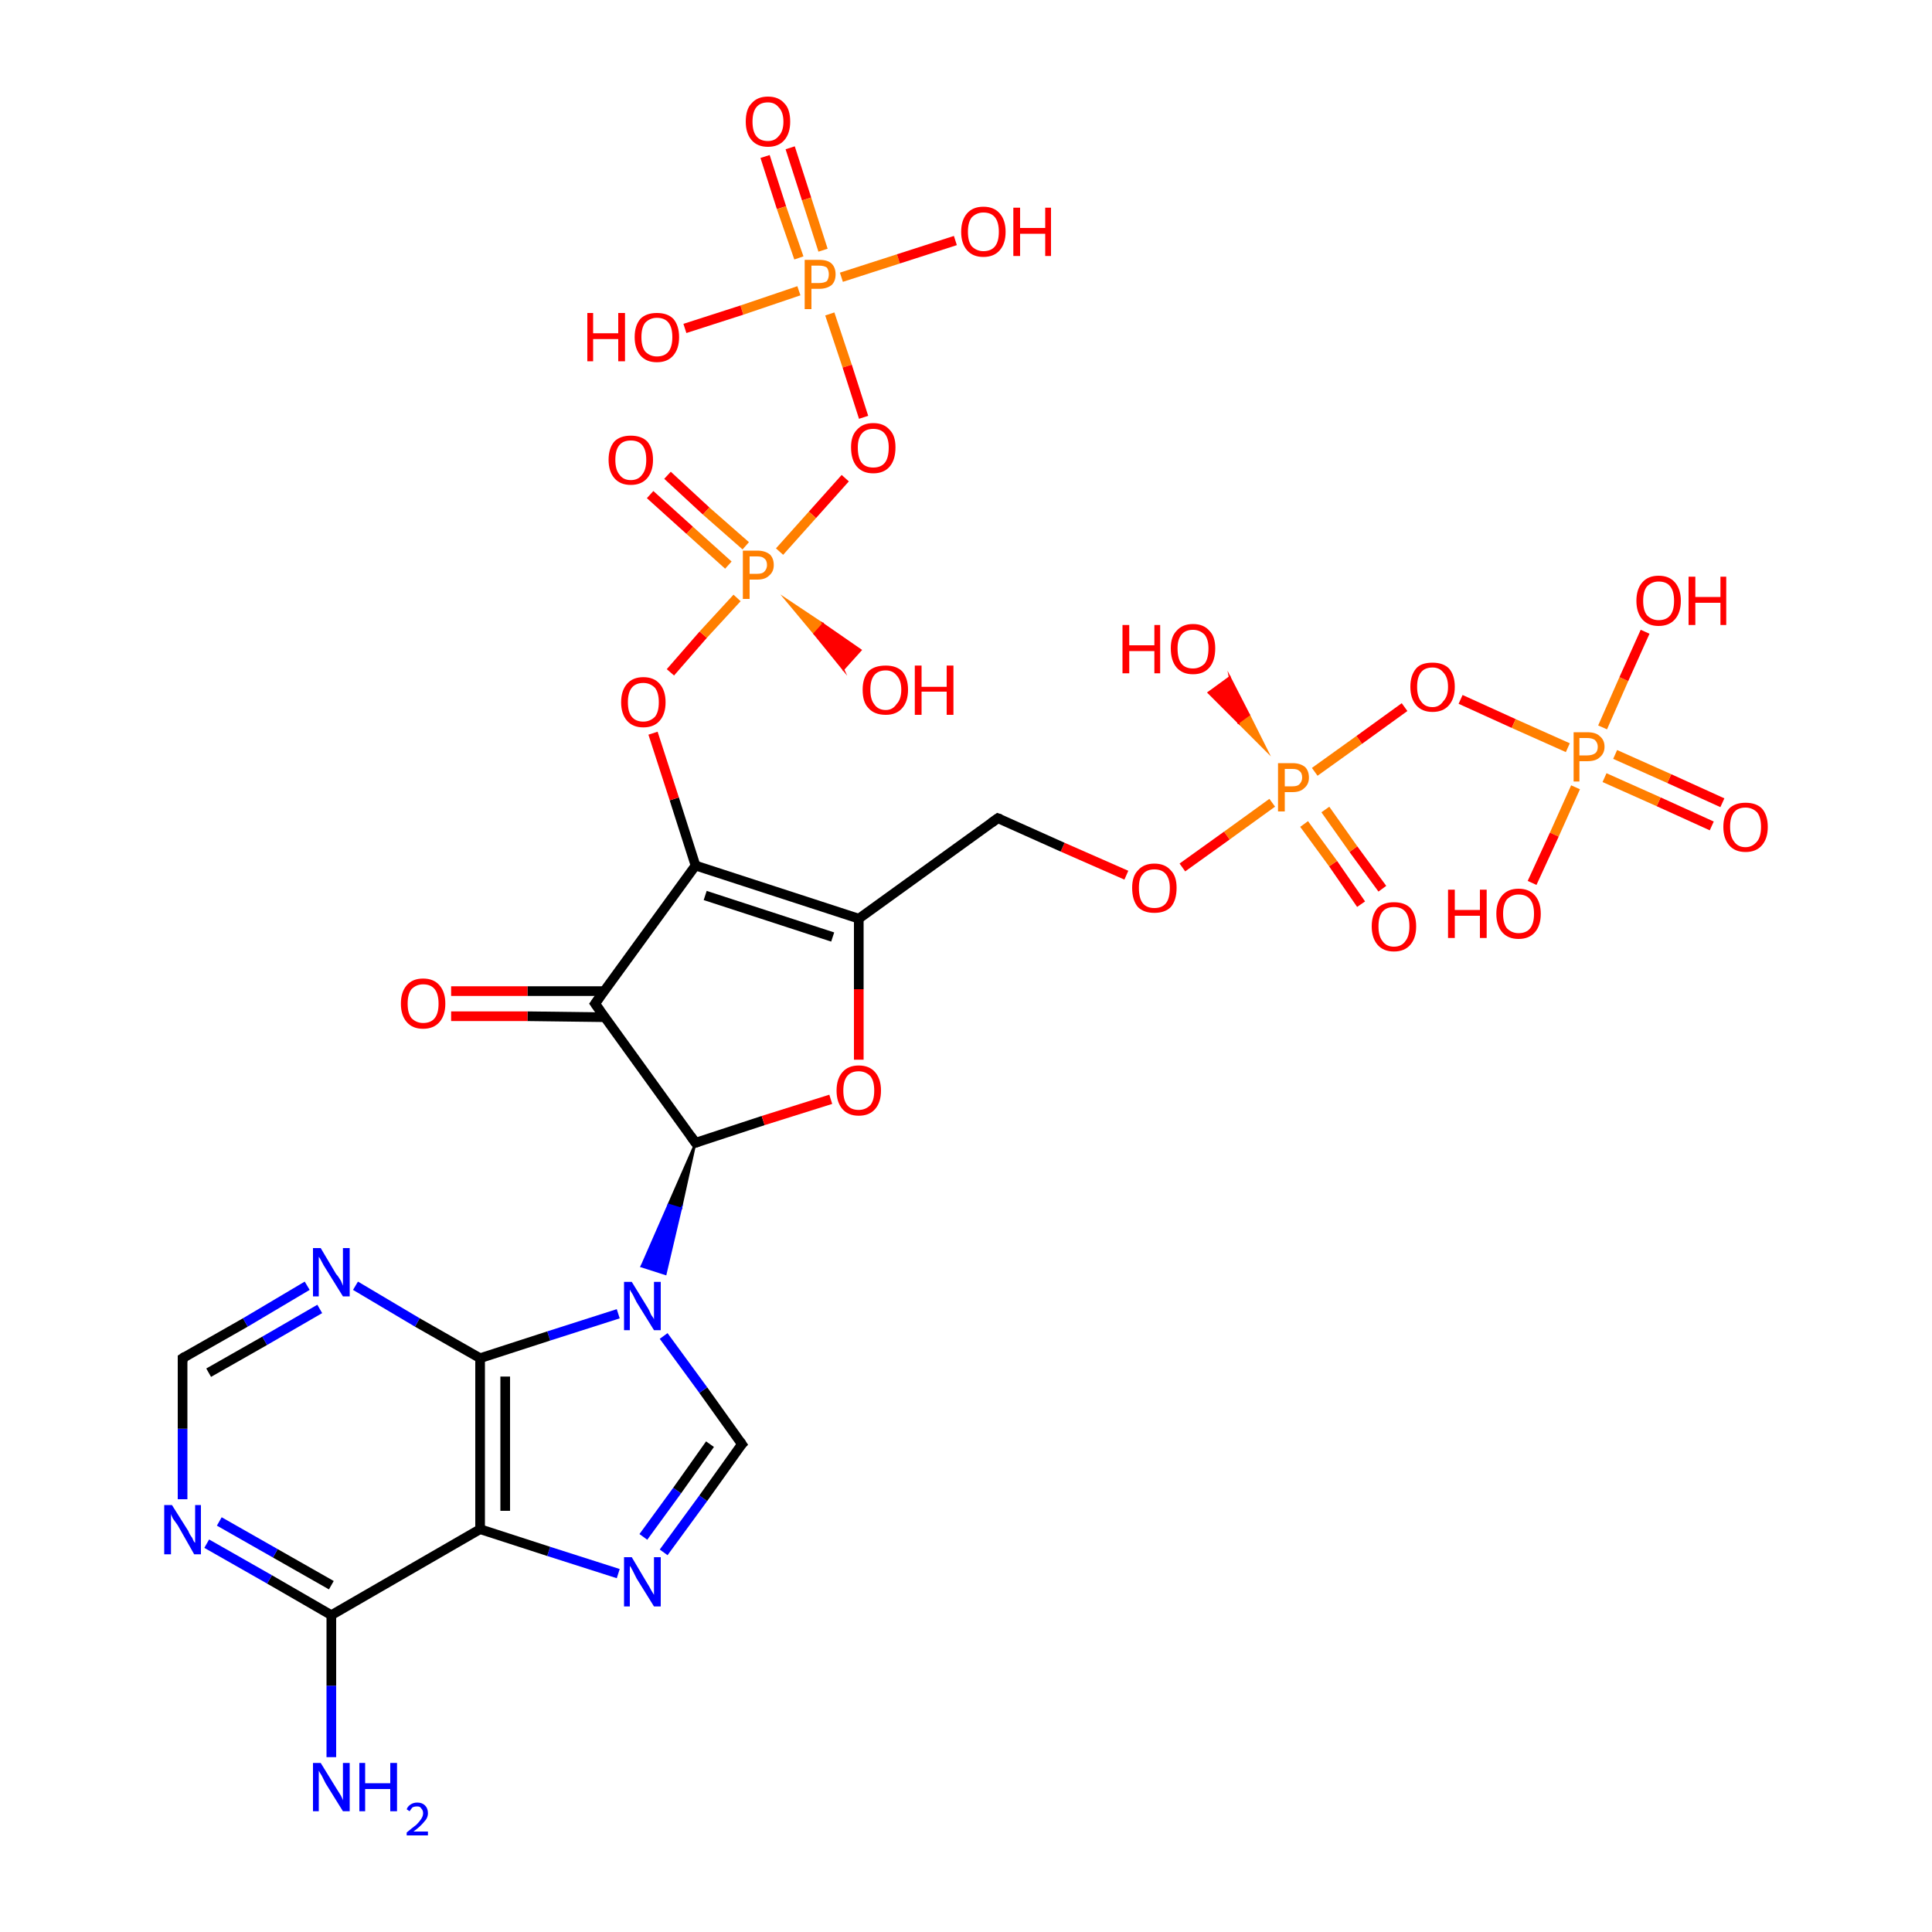 <?xml version='1.0' encoding='iso-8859-1'?>
<svg version='1.1' baseProfile='full'
              xmlns='http://www.w3.org/2000/svg'
                      xmlns:rdkit='http://www.rdkit.org/xml'
                      xmlns:xlink='http://www.w3.org/1999/xlink'
                  xml:space='preserve'
width='200px' height='200px' viewBox='0 0 200 200'>
<!-- END OF HEADER -->
<rect style='opacity:1.0;fill:#FFFFFF;stroke:none' width='200.0' height='200.0' x='0.0' y='0.0'> </rect>
<path class='bond-0 atom-19 atom-32' d='M 140.9,93.6 L 138.0,89.4' style='fill:none;fill-rule:evenodd;stroke:#FF0000;stroke-width:1.0px;stroke-linecap:butt;stroke-linejoin:miter;stroke-opacity:1' />
<path class='bond-0 atom-19 atom-32' d='M 138.0,89.4 L 135.0,85.3' style='fill:none;fill-rule:evenodd;stroke:#FF7F00;stroke-width:1.0px;stroke-linecap:butt;stroke-linejoin:miter;stroke-opacity:1' />
<path class='bond-0 atom-19 atom-32' d='M 143.1,92.0 L 140.1,87.9' style='fill:none;fill-rule:evenodd;stroke:#FF0000;stroke-width:1.0px;stroke-linecap:butt;stroke-linejoin:miter;stroke-opacity:1' />
<path class='bond-0 atom-19 atom-32' d='M 140.1,87.9 L 137.2,83.8' style='fill:none;fill-rule:evenodd;stroke:#FF7F00;stroke-width:1.0px;stroke-linecap:butt;stroke-linejoin:miter;stroke-opacity:1' />
<path class='bond-1 atom-16 atom-31' d='M 177.2,85.5 L 171.7,83.0' style='fill:none;fill-rule:evenodd;stroke:#FF0000;stroke-width:1.0px;stroke-linecap:butt;stroke-linejoin:miter;stroke-opacity:1' />
<path class='bond-1 atom-16 atom-31' d='M 171.7,83.0 L 166.1,80.5' style='fill:none;fill-rule:evenodd;stroke:#FF7F00;stroke-width:1.0px;stroke-linecap:butt;stroke-linejoin:miter;stroke-opacity:1' />
<path class='bond-1 atom-16 atom-31' d='M 178.3,83.1 L 172.8,80.6' style='fill:none;fill-rule:evenodd;stroke:#FF0000;stroke-width:1.0px;stroke-linecap:butt;stroke-linejoin:miter;stroke-opacity:1' />
<path class='bond-1 atom-16 atom-31' d='M 172.8,80.6 L 167.2,78.1' style='fill:none;fill-rule:evenodd;stroke:#FF7F00;stroke-width:1.0px;stroke-linecap:butt;stroke-linejoin:miter;stroke-opacity:1' />
<path class='bond-2 atom-18 atom-32' d='M 145.4,73.2 L 140.7,76.6' style='fill:none;fill-rule:evenodd;stroke:#FF0000;stroke-width:1.0px;stroke-linecap:butt;stroke-linejoin:miter;stroke-opacity:1' />
<path class='bond-2 atom-18 atom-32' d='M 140.7,76.6 L 136.1,79.9' style='fill:none;fill-rule:evenodd;stroke:#FF7F00;stroke-width:1.0px;stroke-linecap:butt;stroke-linejoin:miter;stroke-opacity:1' />
<path class='bond-3 atom-18 atom-31' d='M 151.2,72.4 L 156.7,74.9' style='fill:none;fill-rule:evenodd;stroke:#FF0000;stroke-width:1.0px;stroke-linecap:butt;stroke-linejoin:miter;stroke-opacity:1' />
<path class='bond-3 atom-18 atom-31' d='M 156.7,74.9 L 162.3,77.4' style='fill:none;fill-rule:evenodd;stroke:#FF7F00;stroke-width:1.0px;stroke-linecap:butt;stroke-linejoin:miter;stroke-opacity:1' />
<path class='bond-4 atom-32 atom-20' d='M 131.2,77.8 L 128.2,74.8 L 129.3,74.0 Z' style='fill:#FF7F00;fill-rule:evenodd;fill-opacity:1;stroke:#FF7F00;stroke-width:0.2px;stroke-linecap:butt;stroke-linejoin:miter;stroke-miterlimit:10;stroke-opacity:1;' />
<path class='bond-4 atom-32 atom-20' d='M 128.2,74.8 L 127.3,70.1 L 125.1,71.7 Z' style='fill:#FF0000;fill-rule:evenodd;fill-opacity:1;stroke:#FF0000;stroke-width:0.2px;stroke-linecap:butt;stroke-linejoin:miter;stroke-miterlimit:10;stroke-opacity:1;' />
<path class='bond-4 atom-32 atom-20' d='M 128.2,74.8 L 129.3,74.0 L 127.3,70.1 Z' style='fill:#FF0000;fill-rule:evenodd;fill-opacity:1;stroke:#FF0000;stroke-width:0.2px;stroke-linecap:butt;stroke-linejoin:miter;stroke-miterlimit:10;stroke-opacity:1;' />
<path class='bond-5 atom-32 atom-21' d='M 131.7,83.1 L 127.0,86.5' style='fill:none;fill-rule:evenodd;stroke:#FF7F00;stroke-width:1.0px;stroke-linecap:butt;stroke-linejoin:miter;stroke-opacity:1' />
<path class='bond-5 atom-32 atom-21' d='M 127.0,86.5 L 122.4,89.8' style='fill:none;fill-rule:evenodd;stroke:#FF0000;stroke-width:1.0px;stroke-linecap:butt;stroke-linejoin:miter;stroke-opacity:1' />
<path class='bond-6 atom-31 atom-17' d='M 165.9,75.3 L 168.1,70.3' style='fill:none;fill-rule:evenodd;stroke:#FF7F00;stroke-width:1.0px;stroke-linecap:butt;stroke-linejoin:miter;stroke-opacity:1' />
<path class='bond-6 atom-31 atom-17' d='M 168.1,70.3 L 170.3,65.4' style='fill:none;fill-rule:evenodd;stroke:#FF0000;stroke-width:1.0px;stroke-linecap:butt;stroke-linejoin:miter;stroke-opacity:1' />
<path class='bond-7 atom-31 atom-15' d='M 163.1,81.5 L 160.9,86.4' style='fill:none;fill-rule:evenodd;stroke:#FF7F00;stroke-width:1.0px;stroke-linecap:butt;stroke-linejoin:miter;stroke-opacity:1' />
<path class='bond-7 atom-31 atom-15' d='M 160.9,86.4 L 158.6,91.4' style='fill:none;fill-rule:evenodd;stroke:#FF0000;stroke-width:1.0px;stroke-linecap:butt;stroke-linejoin:miter;stroke-opacity:1' />
<path class='bond-8 atom-12 atom-7' d='M 34.3,181.9 L 34.3,174.5' style='fill:none;fill-rule:evenodd;stroke:#0000FF;stroke-width:1.0px;stroke-linecap:butt;stroke-linejoin:miter;stroke-opacity:1' />
<path class='bond-8 atom-12 atom-7' d='M 34.3,174.5 L 34.3,167.2' style='fill:none;fill-rule:evenodd;stroke:#000000;stroke-width:1.0px;stroke-linecap:butt;stroke-linejoin:miter;stroke-opacity:1' />
<path class='bond-9 atom-11 atom-5' d='M 68.7,160.7 L 72.8,155.1' style='fill:none;fill-rule:evenodd;stroke:#0000FF;stroke-width:1.0px;stroke-linecap:butt;stroke-linejoin:miter;stroke-opacity:1' />
<path class='bond-9 atom-11 atom-5' d='M 72.8,155.1 L 76.8,149.5' style='fill:none;fill-rule:evenodd;stroke:#000000;stroke-width:1.0px;stroke-linecap:butt;stroke-linejoin:miter;stroke-opacity:1' />
<path class='bond-9 atom-11 atom-5' d='M 66.6,159.1 L 70.1,154.3' style='fill:none;fill-rule:evenodd;stroke:#0000FF;stroke-width:1.0px;stroke-linecap:butt;stroke-linejoin:miter;stroke-opacity:1' />
<path class='bond-9 atom-11 atom-5' d='M 70.1,154.3 L 73.5,149.5' style='fill:none;fill-rule:evenodd;stroke:#000000;stroke-width:1.0px;stroke-linecap:butt;stroke-linejoin:miter;stroke-opacity:1' />
<path class='bond-10 atom-11 atom-6' d='M 64.0,162.9 L 56.8,160.6' style='fill:none;fill-rule:evenodd;stroke:#0000FF;stroke-width:1.0px;stroke-linecap:butt;stroke-linejoin:miter;stroke-opacity:1' />
<path class='bond-10 atom-11 atom-6' d='M 56.8,160.6 L 49.7,158.3' style='fill:none;fill-rule:evenodd;stroke:#000000;stroke-width:1.0px;stroke-linecap:butt;stroke-linejoin:miter;stroke-opacity:1' />
<path class='bond-11 atom-21 atom-0' d='M 116.6,90.6 L 110.0,87.7' style='fill:none;fill-rule:evenodd;stroke:#FF0000;stroke-width:1.0px;stroke-linecap:butt;stroke-linejoin:miter;stroke-opacity:1' />
<path class='bond-11 atom-21 atom-0' d='M 110.0,87.7 L 103.3,84.7' style='fill:none;fill-rule:evenodd;stroke:#000000;stroke-width:1.0px;stroke-linecap:butt;stroke-linejoin:miter;stroke-opacity:1' />
<path class='bond-12 atom-0 atom-1' d='M 103.3,84.7 L 88.9,95.1' style='fill:none;fill-rule:evenodd;stroke:#000000;stroke-width:1.0px;stroke-linecap:butt;stroke-linejoin:miter;stroke-opacity:1' />
<path class='bond-13 atom-7 atom-6' d='M 34.3,167.2 L 49.7,158.3' style='fill:none;fill-rule:evenodd;stroke:#000000;stroke-width:1.0px;stroke-linecap:butt;stroke-linejoin:miter;stroke-opacity:1' />
<path class='bond-14 atom-7 atom-13' d='M 34.3,167.2 L 27.9,163.5' style='fill:none;fill-rule:evenodd;stroke:#000000;stroke-width:1.0px;stroke-linecap:butt;stroke-linejoin:miter;stroke-opacity:1' />
<path class='bond-14 atom-7 atom-13' d='M 27.9,163.5 L 21.4,159.8' style='fill:none;fill-rule:evenodd;stroke:#0000FF;stroke-width:1.0px;stroke-linecap:butt;stroke-linejoin:miter;stroke-opacity:1' />
<path class='bond-14 atom-7 atom-13' d='M 34.3,164.1 L 28.5,160.8' style='fill:none;fill-rule:evenodd;stroke:#000000;stroke-width:1.0px;stroke-linecap:butt;stroke-linejoin:miter;stroke-opacity:1' />
<path class='bond-14 atom-7 atom-13' d='M 28.5,160.8 L 22.7,157.5' style='fill:none;fill-rule:evenodd;stroke:#0000FF;stroke-width:1.0px;stroke-linecap:butt;stroke-linejoin:miter;stroke-opacity:1' />
<path class='bond-15 atom-5 atom-10' d='M 76.8,149.5 L 72.8,143.9' style='fill:none;fill-rule:evenodd;stroke:#000000;stroke-width:1.0px;stroke-linecap:butt;stroke-linejoin:miter;stroke-opacity:1' />
<path class='bond-15 atom-5 atom-10' d='M 72.8,143.9 L 68.7,138.3' style='fill:none;fill-rule:evenodd;stroke:#0000FF;stroke-width:1.0px;stroke-linecap:butt;stroke-linejoin:miter;stroke-opacity:1' />
<path class='bond-16 atom-6 atom-9' d='M 49.7,158.3 L 49.7,140.6' style='fill:none;fill-rule:evenodd;stroke:#000000;stroke-width:1.0px;stroke-linecap:butt;stroke-linejoin:miter;stroke-opacity:1' />
<path class='bond-16 atom-6 atom-9' d='M 52.3,156.4 L 52.3,142.5' style='fill:none;fill-rule:evenodd;stroke:#000000;stroke-width:1.0px;stroke-linecap:butt;stroke-linejoin:miter;stroke-opacity:1' />
<path class='bond-17 atom-13 atom-8' d='M 18.9,155.2 L 18.9,147.9' style='fill:none;fill-rule:evenodd;stroke:#0000FF;stroke-width:1.0px;stroke-linecap:butt;stroke-linejoin:miter;stroke-opacity:1' />
<path class='bond-17 atom-13 atom-8' d='M 18.9,147.9 L 18.9,140.6' style='fill:none;fill-rule:evenodd;stroke:#000000;stroke-width:1.0px;stroke-linecap:butt;stroke-linejoin:miter;stroke-opacity:1' />
<path class='bond-18 atom-10 atom-9' d='M 64.0,136.0 L 56.8,138.3' style='fill:none;fill-rule:evenodd;stroke:#0000FF;stroke-width:1.0px;stroke-linecap:butt;stroke-linejoin:miter;stroke-opacity:1' />
<path class='bond-18 atom-10 atom-9' d='M 56.8,138.3 L 49.7,140.6' style='fill:none;fill-rule:evenodd;stroke:#000000;stroke-width:1.0px;stroke-linecap:butt;stroke-linejoin:miter;stroke-opacity:1' />
<path class='bond-19 atom-4 atom-10' d='M 72.0,118.3 L 70.5,125.1 L 69.2,124.7 Z' style='fill:#000000;fill-rule:evenodd;fill-opacity:1;stroke:#000000;stroke-width:0.2px;stroke-linecap:butt;stroke-linejoin:miter;stroke-miterlimit:10;stroke-opacity:1;' />
<path class='bond-19 atom-4 atom-10' d='M 70.5,125.1 L 66.4,131.1 L 68.9,131.9 Z' style='fill:#0000FF;fill-rule:evenodd;fill-opacity:1;stroke:#0000FF;stroke-width:0.2px;stroke-linecap:butt;stroke-linejoin:miter;stroke-miterlimit:10;stroke-opacity:1;' />
<path class='bond-19 atom-4 atom-10' d='M 70.5,125.1 L 69.2,124.7 L 66.4,131.1 Z' style='fill:#0000FF;fill-rule:evenodd;fill-opacity:1;stroke:#0000FF;stroke-width:0.2px;stroke-linecap:butt;stroke-linejoin:miter;stroke-miterlimit:10;stroke-opacity:1;' />
<path class='bond-20 atom-30 atom-34' d='M 81.8,15.3 L 83.5,20.6' style='fill:none;fill-rule:evenodd;stroke:#FF0000;stroke-width:1.0px;stroke-linecap:butt;stroke-linejoin:miter;stroke-opacity:1' />
<path class='bond-20 atom-30 atom-34' d='M 83.5,20.6 L 85.2,25.9' style='fill:none;fill-rule:evenodd;stroke:#FF7F00;stroke-width:1.0px;stroke-linecap:butt;stroke-linejoin:miter;stroke-opacity:1' />
<path class='bond-20 atom-30 atom-34' d='M 79.2,16.2 L 80.9,21.5' style='fill:none;fill-rule:evenodd;stroke:#FF0000;stroke-width:1.0px;stroke-linecap:butt;stroke-linejoin:miter;stroke-opacity:1' />
<path class='bond-20 atom-30 atom-34' d='M 80.9,21.5 L 82.7,26.7' style='fill:none;fill-rule:evenodd;stroke:#FF7F00;stroke-width:1.0px;stroke-linecap:butt;stroke-linejoin:miter;stroke-opacity:1' />
<path class='bond-21 atom-9 atom-14' d='M 49.7,140.6 L 43.2,136.9' style='fill:none;fill-rule:evenodd;stroke:#000000;stroke-width:1.0px;stroke-linecap:butt;stroke-linejoin:miter;stroke-opacity:1' />
<path class='bond-21 atom-9 atom-14' d='M 43.2,136.9 L 36.8,133.1' style='fill:none;fill-rule:evenodd;stroke:#0000FF;stroke-width:1.0px;stroke-linecap:butt;stroke-linejoin:miter;stroke-opacity:1' />
<path class='bond-22 atom-3 atom-2' d='M 61.6,103.9 L 72.0,89.6' style='fill:none;fill-rule:evenodd;stroke:#000000;stroke-width:1.0px;stroke-linecap:butt;stroke-linejoin:miter;stroke-opacity:1' />
<path class='bond-23 atom-3 atom-4' d='M 61.6,103.9 L 72.0,118.3' style='fill:none;fill-rule:evenodd;stroke:#000000;stroke-width:1.0px;stroke-linecap:butt;stroke-linejoin:miter;stroke-opacity:1' />
<path class='bond-24 atom-3 atom-24' d='M 62.5,102.6 L 54.6,102.6' style='fill:none;fill-rule:evenodd;stroke:#000000;stroke-width:1.0px;stroke-linecap:butt;stroke-linejoin:miter;stroke-opacity:1' />
<path class='bond-24 atom-3 atom-24' d='M 54.6,102.6 L 46.7,102.6' style='fill:none;fill-rule:evenodd;stroke:#FF0000;stroke-width:1.0px;stroke-linecap:butt;stroke-linejoin:miter;stroke-opacity:1' />
<path class='bond-24 atom-3 atom-24' d='M 62.5,105.3 L 54.6,105.2' style='fill:none;fill-rule:evenodd;stroke:#000000;stroke-width:1.0px;stroke-linecap:butt;stroke-linejoin:miter;stroke-opacity:1' />
<path class='bond-24 atom-3 atom-24' d='M 54.6,105.2 L 46.7,105.2' style='fill:none;fill-rule:evenodd;stroke:#FF0000;stroke-width:1.0px;stroke-linecap:butt;stroke-linejoin:miter;stroke-opacity:1' />
<path class='bond-25 atom-1 atom-2' d='M 88.9,95.1 L 72.0,89.6' style='fill:none;fill-rule:evenodd;stroke:#000000;stroke-width:1.0px;stroke-linecap:butt;stroke-linejoin:miter;stroke-opacity:1' />
<path class='bond-25 atom-1 atom-2' d='M 86.2,97.0 L 73.0,92.7' style='fill:none;fill-rule:evenodd;stroke:#000000;stroke-width:1.0px;stroke-linecap:butt;stroke-linejoin:miter;stroke-opacity:1' />
<path class='bond-26 atom-1 atom-22' d='M 88.9,95.1 L 88.9,102.4' style='fill:none;fill-rule:evenodd;stroke:#000000;stroke-width:1.0px;stroke-linecap:butt;stroke-linejoin:miter;stroke-opacity:1' />
<path class='bond-26 atom-1 atom-22' d='M 88.9,102.4 L 88.9,109.7' style='fill:none;fill-rule:evenodd;stroke:#FF0000;stroke-width:1.0px;stroke-linecap:butt;stroke-linejoin:miter;stroke-opacity:1' />
<path class='bond-27 atom-2 atom-23' d='M 72.0,89.6 L 69.8,82.7' style='fill:none;fill-rule:evenodd;stroke:#000000;stroke-width:1.0px;stroke-linecap:butt;stroke-linejoin:miter;stroke-opacity:1' />
<path class='bond-27 atom-2 atom-23' d='M 69.8,82.7 L 67.6,75.9' style='fill:none;fill-rule:evenodd;stroke:#FF0000;stroke-width:1.0px;stroke-linecap:butt;stroke-linejoin:miter;stroke-opacity:1' />
<path class='bond-28 atom-8 atom-14' d='M 18.9,140.6 L 25.4,136.9' style='fill:none;fill-rule:evenodd;stroke:#000000;stroke-width:1.0px;stroke-linecap:butt;stroke-linejoin:miter;stroke-opacity:1' />
<path class='bond-28 atom-8 atom-14' d='M 25.4,136.9 L 31.8,133.1' style='fill:none;fill-rule:evenodd;stroke:#0000FF;stroke-width:1.0px;stroke-linecap:butt;stroke-linejoin:miter;stroke-opacity:1' />
<path class='bond-28 atom-8 atom-14' d='M 21.6,142.1 L 27.4,138.8' style='fill:none;fill-rule:evenodd;stroke:#000000;stroke-width:1.0px;stroke-linecap:butt;stroke-linejoin:miter;stroke-opacity:1' />
<path class='bond-28 atom-8 atom-14' d='M 27.4,138.8 L 33.1,135.5' style='fill:none;fill-rule:evenodd;stroke:#0000FF;stroke-width:1.0px;stroke-linecap:butt;stroke-linejoin:miter;stroke-opacity:1' />
<path class='bond-29 atom-4 atom-22' d='M 72.0,118.3 L 79.0,116.0' style='fill:none;fill-rule:evenodd;stroke:#000000;stroke-width:1.0px;stroke-linecap:butt;stroke-linejoin:miter;stroke-opacity:1' />
<path class='bond-29 atom-4 atom-22' d='M 79.0,116.0 L 86.0,113.8' style='fill:none;fill-rule:evenodd;stroke:#FF0000;stroke-width:1.0px;stroke-linecap:butt;stroke-linejoin:miter;stroke-opacity:1' />
<path class='bond-30 atom-34 atom-29' d='M 87.1,28.7 L 93.0,26.8' style='fill:none;fill-rule:evenodd;stroke:#FF7F00;stroke-width:1.0px;stroke-linecap:butt;stroke-linejoin:miter;stroke-opacity:1' />
<path class='bond-30 atom-34 atom-29' d='M 93.0,26.8 L 98.9,24.9' style='fill:none;fill-rule:evenodd;stroke:#FF0000;stroke-width:1.0px;stroke-linecap:butt;stroke-linejoin:miter;stroke-opacity:1' />
<path class='bond-31 atom-34 atom-27' d='M 85.9,32.5 L 87.7,37.9' style='fill:none;fill-rule:evenodd;stroke:#FF7F00;stroke-width:1.0px;stroke-linecap:butt;stroke-linejoin:miter;stroke-opacity:1' />
<path class='bond-31 atom-34 atom-27' d='M 87.7,37.9 L 89.4,43.2' style='fill:none;fill-rule:evenodd;stroke:#FF0000;stroke-width:1.0px;stroke-linecap:butt;stroke-linejoin:miter;stroke-opacity:1' />
<path class='bond-32 atom-34 atom-28' d='M 82.7,30.1 L 76.8,32.1' style='fill:none;fill-rule:evenodd;stroke:#FF7F00;stroke-width:1.0px;stroke-linecap:butt;stroke-linejoin:miter;stroke-opacity:1' />
<path class='bond-32 atom-34 atom-28' d='M 76.8,32.1 L 70.9,34.0' style='fill:none;fill-rule:evenodd;stroke:#FF0000;stroke-width:1.0px;stroke-linecap:butt;stroke-linejoin:miter;stroke-opacity:1' />
<path class='bond-33 atom-23 atom-33' d='M 69.4,69.6 L 72.8,65.7' style='fill:none;fill-rule:evenodd;stroke:#FF0000;stroke-width:1.0px;stroke-linecap:butt;stroke-linejoin:miter;stroke-opacity:1' />
<path class='bond-33 atom-23 atom-33' d='M 72.8,65.7 L 76.3,61.9' style='fill:none;fill-rule:evenodd;stroke:#FF7F00;stroke-width:1.0px;stroke-linecap:butt;stroke-linejoin:miter;stroke-opacity:1' />
<path class='bond-34 atom-26 atom-33' d='M 69.1,49.2 L 73.1,52.9' style='fill:none;fill-rule:evenodd;stroke:#FF0000;stroke-width:1.0px;stroke-linecap:butt;stroke-linejoin:miter;stroke-opacity:1' />
<path class='bond-34 atom-26 atom-33' d='M 73.1,52.9 L 77.2,56.5' style='fill:none;fill-rule:evenodd;stroke:#FF7F00;stroke-width:1.0px;stroke-linecap:butt;stroke-linejoin:miter;stroke-opacity:1' />
<path class='bond-34 atom-26 atom-33' d='M 67.3,51.2 L 71.4,54.9' style='fill:none;fill-rule:evenodd;stroke:#FF0000;stroke-width:1.0px;stroke-linecap:butt;stroke-linejoin:miter;stroke-opacity:1' />
<path class='bond-34 atom-26 atom-33' d='M 71.4,54.9 L 75.4,58.5' style='fill:none;fill-rule:evenodd;stroke:#FF7F00;stroke-width:1.0px;stroke-linecap:butt;stroke-linejoin:miter;stroke-opacity:1' />
<path class='bond-35 atom-27 atom-33' d='M 87.5,49.5 L 84.1,53.3' style='fill:none;fill-rule:evenodd;stroke:#FF0000;stroke-width:1.0px;stroke-linecap:butt;stroke-linejoin:miter;stroke-opacity:1' />
<path class='bond-35 atom-27 atom-33' d='M 84.1,53.3 L 80.7,57.1' style='fill:none;fill-rule:evenodd;stroke:#FF7F00;stroke-width:1.0px;stroke-linecap:butt;stroke-linejoin:miter;stroke-opacity:1' />
<path class='bond-36 atom-33 atom-25' d='M 81.3,62.0 L 85.2,64.6 L 84.3,65.6 Z' style='fill:#FF7F00;fill-rule:evenodd;fill-opacity:1;stroke:#FF7F00;stroke-width:0.2px;stroke-linecap:butt;stroke-linejoin:miter;stroke-miterlimit:10;stroke-opacity:1;' />
<path class='bond-36 atom-33 atom-25' d='M 85.2,64.6 L 87.3,69.3 L 89.1,67.3 Z' style='fill:#FF0000;fill-rule:evenodd;fill-opacity:1;stroke:#FF0000;stroke-width:0.2px;stroke-linecap:butt;stroke-linejoin:miter;stroke-miterlimit:10;stroke-opacity:1;' />
<path class='bond-36 atom-33 atom-25' d='M 85.2,64.6 L 84.3,65.6 L 87.3,69.3 Z' style='fill:#FF0000;fill-rule:evenodd;fill-opacity:1;stroke:#FF0000;stroke-width:0.2px;stroke-linecap:butt;stroke-linejoin:miter;stroke-miterlimit:10;stroke-opacity:1;' />
<path d='M 103.6,84.8 L 103.3,84.7 L 102.6,85.2' style='fill:none;stroke:#000000;stroke-width:1.0px;stroke-linecap:butt;stroke-linejoin:miter;stroke-miterlimit:10;stroke-opacity:1;' />
<path d='M 62.1,103.2 L 61.6,103.9 L 62.1,104.6' style='fill:none;stroke:#000000;stroke-width:1.0px;stroke-linecap:butt;stroke-linejoin:miter;stroke-miterlimit:10;stroke-opacity:1;' />
<path d='M 71.5,117.6 L 72.0,118.3 L 72.3,118.2' style='fill:none;stroke:#000000;stroke-width:1.0px;stroke-linecap:butt;stroke-linejoin:miter;stroke-miterlimit:10;stroke-opacity:1;' />
<path d='M 76.6,149.7 L 76.8,149.5 L 76.6,149.2' style='fill:none;stroke:#000000;stroke-width:1.0px;stroke-linecap:butt;stroke-linejoin:miter;stroke-miterlimit:10;stroke-opacity:1;' />
<path d='M 18.9,141.0 L 18.9,140.6 L 19.2,140.4' style='fill:none;stroke:#000000;stroke-width:1.0px;stroke-linecap:butt;stroke-linejoin:miter;stroke-miterlimit:10;stroke-opacity:1;' />
<path class='atom-10' d='M 65.4 132.7
L 67.0 135.3
Q 67.2 135.6, 67.4 136.1
Q 67.7 136.5, 67.7 136.6
L 67.7 132.7
L 68.4 132.7
L 68.4 137.7
L 67.7 137.7
L 65.9 134.8
Q 65.7 134.4, 65.5 134.0
Q 65.3 133.7, 65.2 133.5
L 65.2 137.7
L 64.6 137.7
L 64.6 132.7
L 65.4 132.7
' fill='#0000FF'/>
<path class='atom-11' d='M 65.4 161.2
L 67.0 163.9
Q 67.2 164.2, 67.4 164.6
Q 67.7 165.1, 67.7 165.1
L 67.7 161.2
L 68.4 161.2
L 68.4 166.3
L 67.7 166.3
L 65.9 163.4
Q 65.7 163.0, 65.5 162.6
Q 65.3 162.2, 65.2 162.1
L 65.2 166.3
L 64.6 166.3
L 64.6 161.2
L 65.4 161.2
' fill='#0000FF'/>
<path class='atom-12' d='M 33.2 182.5
L 34.8 185.1
Q 35.0 185.4, 35.3 185.9
Q 35.5 186.3, 35.5 186.4
L 35.5 182.5
L 36.2 182.5
L 36.2 187.5
L 35.5 187.5
L 33.7 184.6
Q 33.5 184.2, 33.3 183.8
Q 33.1 183.5, 33.0 183.3
L 33.0 187.5
L 32.4 187.5
L 32.4 182.5
L 33.2 182.5
' fill='#0000FF'/>
<path class='atom-12' d='M 37.2 182.5
L 37.8 182.5
L 37.8 184.6
L 40.4 184.6
L 40.4 182.5
L 41.1 182.5
L 41.1 187.5
L 40.4 187.5
L 40.4 185.2
L 37.8 185.2
L 37.8 187.5
L 37.2 187.5
L 37.2 182.5
' fill='#0000FF'/>
<path class='atom-12' d='M 42.1 187.3
Q 42.2 187.0, 42.5 186.8
Q 42.8 186.6, 43.2 186.6
Q 43.7 186.6, 44.0 186.9
Q 44.3 187.2, 44.3 187.7
Q 44.3 188.2, 43.9 188.6
Q 43.5 189.1, 42.8 189.6
L 44.3 189.6
L 44.3 190.0
L 42.1 190.0
L 42.1 189.7
Q 42.7 189.2, 43.1 188.9
Q 43.4 188.6, 43.6 188.3
Q 43.8 188.0, 43.8 187.7
Q 43.8 187.4, 43.6 187.2
Q 43.5 187.0, 43.2 187.0
Q 42.9 187.0, 42.7 187.1
Q 42.6 187.2, 42.4 187.5
L 42.1 187.3
' fill='#0000FF'/>
<path class='atom-13' d='M 17.8 155.8
L 19.5 158.5
Q 19.6 158.8, 19.9 159.2
Q 20.1 159.7, 20.2 159.7
L 20.2 155.8
L 20.8 155.8
L 20.8 160.9
L 20.1 160.9
L 18.4 157.9
Q 18.2 157.6, 17.9 157.2
Q 17.7 156.8, 17.7 156.7
L 17.7 160.9
L 17.0 160.9
L 17.0 155.8
L 17.8 155.8
' fill='#0000FF'/>
<path class='atom-14' d='M 33.2 129.2
L 34.8 131.9
Q 35.0 132.1, 35.3 132.6
Q 35.5 133.1, 35.5 133.1
L 35.5 129.2
L 36.2 129.2
L 36.2 134.2
L 35.5 134.2
L 33.7 131.3
Q 33.5 131.0, 33.3 130.6
Q 33.1 130.2, 33.0 130.1
L 33.0 134.2
L 32.4 134.2
L 32.4 129.2
L 33.2 129.2
' fill='#0000FF'/>
<path class='atom-15' d='M 149.9 92.1
L 150.6 92.1
L 150.6 94.2
L 153.2 94.2
L 153.2 92.1
L 153.9 92.1
L 153.9 97.1
L 153.2 97.1
L 153.2 94.8
L 150.6 94.8
L 150.6 97.1
L 149.9 97.1
L 149.9 92.1
' fill='#FF0000'/>
<path class='atom-15' d='M 154.9 94.6
Q 154.9 93.4, 155.5 92.7
Q 156.1 92.0, 157.2 92.0
Q 158.3 92.0, 158.9 92.7
Q 159.5 93.4, 159.5 94.6
Q 159.5 95.8, 158.9 96.5
Q 158.3 97.2, 157.2 97.2
Q 156.1 97.2, 155.5 96.5
Q 154.9 95.8, 154.9 94.6
M 157.2 96.6
Q 158.0 96.6, 158.4 96.1
Q 158.8 95.6, 158.8 94.6
Q 158.8 93.6, 158.4 93.1
Q 158.0 92.6, 157.2 92.6
Q 156.5 92.6, 156.0 93.1
Q 155.6 93.6, 155.6 94.6
Q 155.6 95.6, 156.0 96.1
Q 156.5 96.6, 157.2 96.6
' fill='#FF0000'/>
<path class='atom-16' d='M 178.4 85.6
Q 178.4 84.4, 179.0 83.7
Q 179.6 83.1, 180.7 83.1
Q 181.8 83.1, 182.4 83.7
Q 183.0 84.4, 183.0 85.6
Q 183.0 86.8, 182.4 87.5
Q 181.8 88.2, 180.7 88.2
Q 179.6 88.2, 179.0 87.5
Q 178.4 86.8, 178.4 85.6
M 180.7 87.7
Q 181.4 87.7, 181.9 87.1
Q 182.3 86.6, 182.3 85.6
Q 182.3 84.6, 181.9 84.1
Q 181.4 83.6, 180.7 83.6
Q 179.9 83.6, 179.5 84.1
Q 179.1 84.6, 179.1 85.6
Q 179.1 86.6, 179.5 87.1
Q 179.9 87.7, 180.7 87.7
' fill='#FF0000'/>
<path class='atom-17' d='M 169.4 62.2
Q 169.4 61.0, 170.0 60.3
Q 170.6 59.6, 171.7 59.6
Q 172.8 59.6, 173.4 60.3
Q 174.0 61.0, 174.0 62.2
Q 174.0 63.4, 173.4 64.1
Q 172.8 64.8, 171.7 64.8
Q 170.6 64.8, 170.0 64.1
Q 169.4 63.4, 169.4 62.2
M 171.7 64.2
Q 172.5 64.2, 172.9 63.7
Q 173.3 63.2, 173.3 62.2
Q 173.3 61.2, 172.9 60.7
Q 172.5 60.2, 171.7 60.2
Q 171.0 60.2, 170.5 60.7
Q 170.1 61.2, 170.1 62.2
Q 170.1 63.2, 170.5 63.7
Q 171.0 64.2, 171.7 64.2
' fill='#FF0000'/>
<path class='atom-17' d='M 174.8 59.7
L 175.5 59.7
L 175.5 61.8
L 178.1 61.8
L 178.1 59.7
L 178.7 59.7
L 178.7 64.7
L 178.1 64.7
L 178.1 62.4
L 175.5 62.4
L 175.5 64.7
L 174.8 64.7
L 174.8 59.7
' fill='#FF0000'/>
<path class='atom-18' d='M 146.0 71.1
Q 146.0 69.9, 146.6 69.2
Q 147.1 68.6, 148.3 68.6
Q 149.4 68.6, 150.0 69.2
Q 150.6 69.9, 150.6 71.1
Q 150.6 72.3, 150.0 73.0
Q 149.4 73.7, 148.3 73.7
Q 147.2 73.7, 146.6 73.0
Q 146.0 72.3, 146.0 71.1
M 148.3 73.2
Q 149.0 73.2, 149.4 72.6
Q 149.9 72.1, 149.9 71.1
Q 149.9 70.1, 149.4 69.6
Q 149.0 69.1, 148.3 69.1
Q 147.5 69.1, 147.1 69.6
Q 146.7 70.1, 146.7 71.1
Q 146.7 72.1, 147.1 72.6
Q 147.5 73.2, 148.3 73.2
' fill='#FF0000'/>
<path class='atom-19' d='M 142.0 95.9
Q 142.0 94.7, 142.6 94.0
Q 143.2 93.4, 144.3 93.4
Q 145.4 93.4, 146.0 94.0
Q 146.6 94.7, 146.6 95.9
Q 146.6 97.1, 146.0 97.8
Q 145.4 98.5, 144.3 98.5
Q 143.2 98.5, 142.6 97.8
Q 142.0 97.1, 142.0 95.9
M 144.3 98.0
Q 145.1 98.0, 145.5 97.4
Q 145.9 96.9, 145.9 95.9
Q 145.9 94.9, 145.5 94.4
Q 145.1 93.9, 144.3 93.9
Q 143.5 93.9, 143.1 94.4
Q 142.7 94.9, 142.7 95.9
Q 142.7 96.9, 143.1 97.4
Q 143.5 98.0, 144.3 98.0
' fill='#FF0000'/>
<path class='atom-20' d='M 116.2 64.7
L 116.9 64.7
L 116.9 66.8
L 119.5 66.8
L 119.5 64.7
L 120.1 64.7
L 120.1 69.7
L 119.5 69.7
L 119.5 67.4
L 116.9 67.4
L 116.9 69.7
L 116.2 69.7
L 116.2 64.7
' fill='#FF0000'/>
<path class='atom-20' d='M 121.2 67.1
Q 121.2 65.9, 121.8 65.3
Q 122.4 64.6, 123.5 64.6
Q 124.6 64.6, 125.2 65.3
Q 125.8 65.9, 125.8 67.1
Q 125.8 68.4, 125.2 69.1
Q 124.6 69.8, 123.5 69.8
Q 122.4 69.8, 121.8 69.1
Q 121.2 68.4, 121.2 67.1
M 123.5 69.2
Q 124.2 69.2, 124.7 68.7
Q 125.1 68.2, 125.1 67.1
Q 125.1 66.2, 124.7 65.7
Q 124.2 65.2, 123.5 65.2
Q 122.7 65.2, 122.3 65.7
Q 121.9 66.2, 121.9 67.1
Q 121.9 68.2, 122.3 68.7
Q 122.7 69.2, 123.5 69.2
' fill='#FF0000'/>
<path class='atom-21' d='M 117.2 91.9
Q 117.2 90.7, 117.8 90.1
Q 118.4 89.4, 119.5 89.4
Q 120.6 89.4, 121.2 90.1
Q 121.8 90.7, 121.8 91.9
Q 121.8 93.2, 121.2 93.9
Q 120.6 94.5, 119.5 94.5
Q 118.4 94.5, 117.8 93.9
Q 117.2 93.2, 117.2 91.9
M 119.5 94.0
Q 120.3 94.0, 120.7 93.5
Q 121.1 93.0, 121.1 91.9
Q 121.1 91.0, 120.7 90.5
Q 120.3 90.0, 119.5 90.0
Q 118.7 90.0, 118.3 90.5
Q 117.9 90.9, 117.9 91.9
Q 117.9 93.0, 118.3 93.5
Q 118.7 94.0, 119.5 94.0
' fill='#FF0000'/>
<path class='atom-22' d='M 86.6 112.9
Q 86.6 111.7, 87.2 111.0
Q 87.8 110.3, 88.9 110.3
Q 90.0 110.3, 90.6 111.0
Q 91.2 111.7, 91.2 112.9
Q 91.2 114.1, 90.6 114.8
Q 90.0 115.5, 88.9 115.5
Q 87.8 115.5, 87.2 114.8
Q 86.6 114.1, 86.6 112.9
M 88.9 114.9
Q 89.6 114.9, 90.1 114.4
Q 90.5 113.9, 90.5 112.9
Q 90.5 111.9, 90.1 111.4
Q 89.6 110.9, 88.9 110.9
Q 88.1 110.9, 87.7 111.4
Q 87.3 111.9, 87.3 112.9
Q 87.3 113.9, 87.7 114.4
Q 88.1 114.9, 88.9 114.9
' fill='#FF0000'/>
<path class='atom-23' d='M 64.3 72.7
Q 64.3 71.5, 64.9 70.8
Q 65.5 70.1, 66.6 70.1
Q 67.7 70.1, 68.3 70.8
Q 68.9 71.5, 68.9 72.7
Q 68.9 73.9, 68.3 74.6
Q 67.7 75.3, 66.6 75.3
Q 65.5 75.3, 64.9 74.6
Q 64.3 73.9, 64.3 72.7
M 66.6 74.7
Q 67.3 74.7, 67.8 74.2
Q 68.2 73.7, 68.2 72.7
Q 68.2 71.7, 67.8 71.2
Q 67.3 70.7, 66.6 70.7
Q 65.8 70.7, 65.4 71.2
Q 65.0 71.7, 65.0 72.7
Q 65.0 73.7, 65.4 74.2
Q 65.8 74.7, 66.6 74.7
' fill='#FF0000'/>
<path class='atom-24' d='M 41.5 103.9
Q 41.5 102.7, 42.1 102.0
Q 42.7 101.3, 43.8 101.3
Q 44.9 101.3, 45.5 102.0
Q 46.1 102.7, 46.1 103.9
Q 46.1 105.1, 45.5 105.8
Q 44.9 106.5, 43.8 106.5
Q 42.7 106.5, 42.1 105.8
Q 41.5 105.1, 41.5 103.9
M 43.8 105.9
Q 44.6 105.9, 45.0 105.4
Q 45.4 104.9, 45.4 103.9
Q 45.4 102.9, 45.0 102.4
Q 44.6 101.9, 43.8 101.9
Q 43.1 101.9, 42.6 102.4
Q 42.2 102.9, 42.2 103.9
Q 42.2 104.9, 42.6 105.4
Q 43.1 105.9, 43.8 105.9
' fill='#FF0000'/>
<path class='atom-25' d='M 89.3 71.4
Q 89.3 70.2, 89.9 69.5
Q 90.5 68.9, 91.7 68.9
Q 92.8 68.9, 93.4 69.5
Q 94.0 70.2, 94.0 71.4
Q 94.0 72.6, 93.4 73.3
Q 92.8 74.0, 91.7 74.0
Q 90.5 74.0, 89.9 73.3
Q 89.3 72.7, 89.3 71.4
M 91.7 73.5
Q 92.4 73.5, 92.8 72.9
Q 93.3 72.4, 93.3 71.4
Q 93.3 70.4, 92.8 69.9
Q 92.4 69.4, 91.7 69.4
Q 90.9 69.4, 90.5 69.9
Q 90.1 70.4, 90.1 71.4
Q 90.1 72.4, 90.5 72.9
Q 90.9 73.5, 91.7 73.5
' fill='#FF0000'/>
<path class='atom-25' d='M 94.7 68.9
L 95.4 68.9
L 95.4 71.1
L 98.0 71.1
L 98.0 68.9
L 98.7 68.9
L 98.7 74.0
L 98.0 74.0
L 98.0 71.6
L 95.4 71.6
L 95.4 74.0
L 94.7 74.0
L 94.7 68.9
' fill='#FF0000'/>
<path class='atom-26' d='M 63.0 47.6
Q 63.0 46.4, 63.6 45.7
Q 64.2 45.1, 65.3 45.1
Q 66.4 45.1, 67.0 45.7
Q 67.6 46.4, 67.6 47.6
Q 67.6 48.8, 67.0 49.5
Q 66.4 50.2, 65.3 50.2
Q 64.2 50.2, 63.6 49.5
Q 63.0 48.8, 63.0 47.6
M 65.3 49.7
Q 66.1 49.7, 66.5 49.1
Q 66.9 48.6, 66.9 47.6
Q 66.9 46.6, 66.5 46.1
Q 66.1 45.6, 65.3 45.6
Q 64.5 45.6, 64.1 46.1
Q 63.7 46.6, 63.7 47.6
Q 63.7 48.6, 64.1 49.1
Q 64.5 49.7, 65.3 49.7
' fill='#FF0000'/>
<path class='atom-27' d='M 88.1 46.3
Q 88.1 45.1, 88.7 44.5
Q 89.3 43.8, 90.4 43.8
Q 91.5 43.8, 92.1 44.5
Q 92.7 45.1, 92.7 46.3
Q 92.7 47.6, 92.1 48.3
Q 91.5 49.0, 90.4 49.0
Q 89.3 49.0, 88.7 48.3
Q 88.1 47.6, 88.1 46.3
M 90.4 48.4
Q 91.2 48.4, 91.6 47.9
Q 92.0 47.4, 92.0 46.3
Q 92.0 45.4, 91.6 44.9
Q 91.2 44.4, 90.4 44.4
Q 89.6 44.4, 89.2 44.9
Q 88.8 45.4, 88.8 46.3
Q 88.8 47.4, 89.2 47.9
Q 89.6 48.4, 90.4 48.4
' fill='#FF0000'/>
<path class='atom-28' d='M 60.8 32.4
L 61.4 32.4
L 61.4 34.5
L 64.0 34.5
L 64.0 32.4
L 64.7 32.4
L 64.7 37.4
L 64.0 37.4
L 64.0 35.1
L 61.4 35.1
L 61.4 37.4
L 60.8 37.4
L 60.8 32.4
' fill='#FF0000'/>
<path class='atom-28' d='M 65.7 34.9
Q 65.7 33.7, 66.3 33.0
Q 66.9 32.4, 68.0 32.4
Q 69.1 32.4, 69.7 33.0
Q 70.3 33.7, 70.3 34.9
Q 70.3 36.1, 69.7 36.8
Q 69.1 37.5, 68.0 37.5
Q 66.9 37.5, 66.3 36.8
Q 65.7 36.1, 65.7 34.9
M 68.0 36.9
Q 68.8 36.9, 69.2 36.4
Q 69.6 35.9, 69.6 34.9
Q 69.6 33.9, 69.2 33.4
Q 68.8 32.9, 68.0 32.9
Q 67.3 32.9, 66.8 33.4
Q 66.4 33.9, 66.4 34.9
Q 66.4 35.9, 66.8 36.4
Q 67.3 36.9, 68.0 36.9
' fill='#FF0000'/>
<path class='atom-29' d='M 99.5 24.0
Q 99.5 22.8, 100.1 22.1
Q 100.7 21.4, 101.8 21.4
Q 102.9 21.4, 103.5 22.1
Q 104.1 22.8, 104.1 24.0
Q 104.1 25.2, 103.5 25.9
Q 102.9 26.6, 101.8 26.6
Q 100.7 26.6, 100.1 25.9
Q 99.5 25.2, 99.5 24.0
M 101.8 26.0
Q 102.6 26.0, 103.0 25.5
Q 103.4 25.0, 103.4 24.0
Q 103.4 23.0, 103.0 22.5
Q 102.6 22.0, 101.8 22.0
Q 101.1 22.0, 100.6 22.5
Q 100.2 23.0, 100.2 24.0
Q 100.2 25.0, 100.6 25.5
Q 101.1 26.0, 101.8 26.0
' fill='#FF0000'/>
<path class='atom-29' d='M 104.9 21.5
L 105.6 21.5
L 105.6 23.6
L 108.2 23.6
L 108.2 21.5
L 108.8 21.5
L 108.8 26.5
L 108.2 26.5
L 108.2 24.2
L 105.6 24.2
L 105.6 26.5
L 104.9 26.5
L 104.9 21.5
' fill='#FF0000'/>
<path class='atom-30' d='M 77.2 12.6
Q 77.2 11.3, 77.8 10.7
Q 78.4 10.0, 79.5 10.0
Q 80.6 10.0, 81.2 10.7
Q 81.8 11.3, 81.8 12.6
Q 81.8 13.8, 81.2 14.5
Q 80.6 15.2, 79.5 15.2
Q 78.4 15.2, 77.8 14.5
Q 77.2 13.8, 77.2 12.6
M 79.5 14.6
Q 80.2 14.6, 80.6 14.1
Q 81.1 13.6, 81.1 12.6
Q 81.1 11.6, 80.6 11.1
Q 80.2 10.6, 79.5 10.6
Q 78.7 10.6, 78.3 11.1
Q 77.9 11.6, 77.9 12.6
Q 77.9 13.6, 78.3 14.1
Q 78.7 14.6, 79.5 14.6
' fill='#FF0000'/>
<path class='atom-31' d='M 164.3 75.8
Q 165.2 75.8, 165.6 76.2
Q 166.1 76.6, 166.1 77.3
Q 166.1 78.0, 165.6 78.4
Q 165.2 78.8, 164.3 78.8
L 163.5 78.8
L 163.5 80.9
L 162.9 80.9
L 162.9 75.8
L 164.3 75.8
M 164.3 78.2
Q 164.8 78.2, 165.1 78.0
Q 165.4 77.8, 165.4 77.3
Q 165.4 76.9, 165.1 76.6
Q 164.8 76.4, 164.3 76.4
L 163.5 76.4
L 163.5 78.2
L 164.3 78.2
' fill='#FF7F00'/>
<path class='atom-32' d='M 133.8 79.0
Q 134.6 79.0, 135.1 79.4
Q 135.5 79.8, 135.5 80.5
Q 135.5 81.2, 135.0 81.6
Q 134.6 82.0, 133.8 82.0
L 133.0 82.0
L 133.0 84.0
L 132.3 84.0
L 132.3 79.0
L 133.8 79.0
M 133.8 81.4
Q 134.3 81.4, 134.5 81.2
Q 134.8 80.9, 134.8 80.5
Q 134.8 80.0, 134.5 79.8
Q 134.3 79.6, 133.8 79.6
L 133.0 79.6
L 133.0 81.4
L 133.8 81.4
' fill='#FF7F00'/>
<path class='atom-33' d='M 78.4 57.0
Q 79.2 57.0, 79.7 57.4
Q 80.1 57.8, 80.1 58.5
Q 80.1 59.2, 79.6 59.6
Q 79.2 60.0, 78.4 60.0
L 77.6 60.0
L 77.6 62.0
L 76.9 62.0
L 76.9 57.0
L 78.4 57.0
M 78.4 59.4
Q 78.9 59.4, 79.1 59.2
Q 79.4 58.9, 79.4 58.5
Q 79.4 58.0, 79.1 57.8
Q 78.9 57.6, 78.4 57.6
L 77.6 57.6
L 77.6 59.4
L 78.4 59.4
' fill='#FF7F00'/>
<path class='atom-34' d='M 84.8 26.9
Q 85.7 26.9, 86.1 27.3
Q 86.5 27.7, 86.5 28.4
Q 86.5 29.1, 86.1 29.5
Q 85.6 29.9, 84.8 29.9
L 84.0 29.9
L 84.0 32.0
L 83.3 32.0
L 83.3 26.9
L 84.8 26.9
M 84.8 29.3
Q 85.3 29.3, 85.6 29.1
Q 85.8 28.8, 85.8 28.4
Q 85.8 28.0, 85.6 27.7
Q 85.3 27.5, 84.8 27.5
L 84.0 27.5
L 84.0 29.3
L 84.8 29.3
' fill='#FF7F00'/>
</svg>
